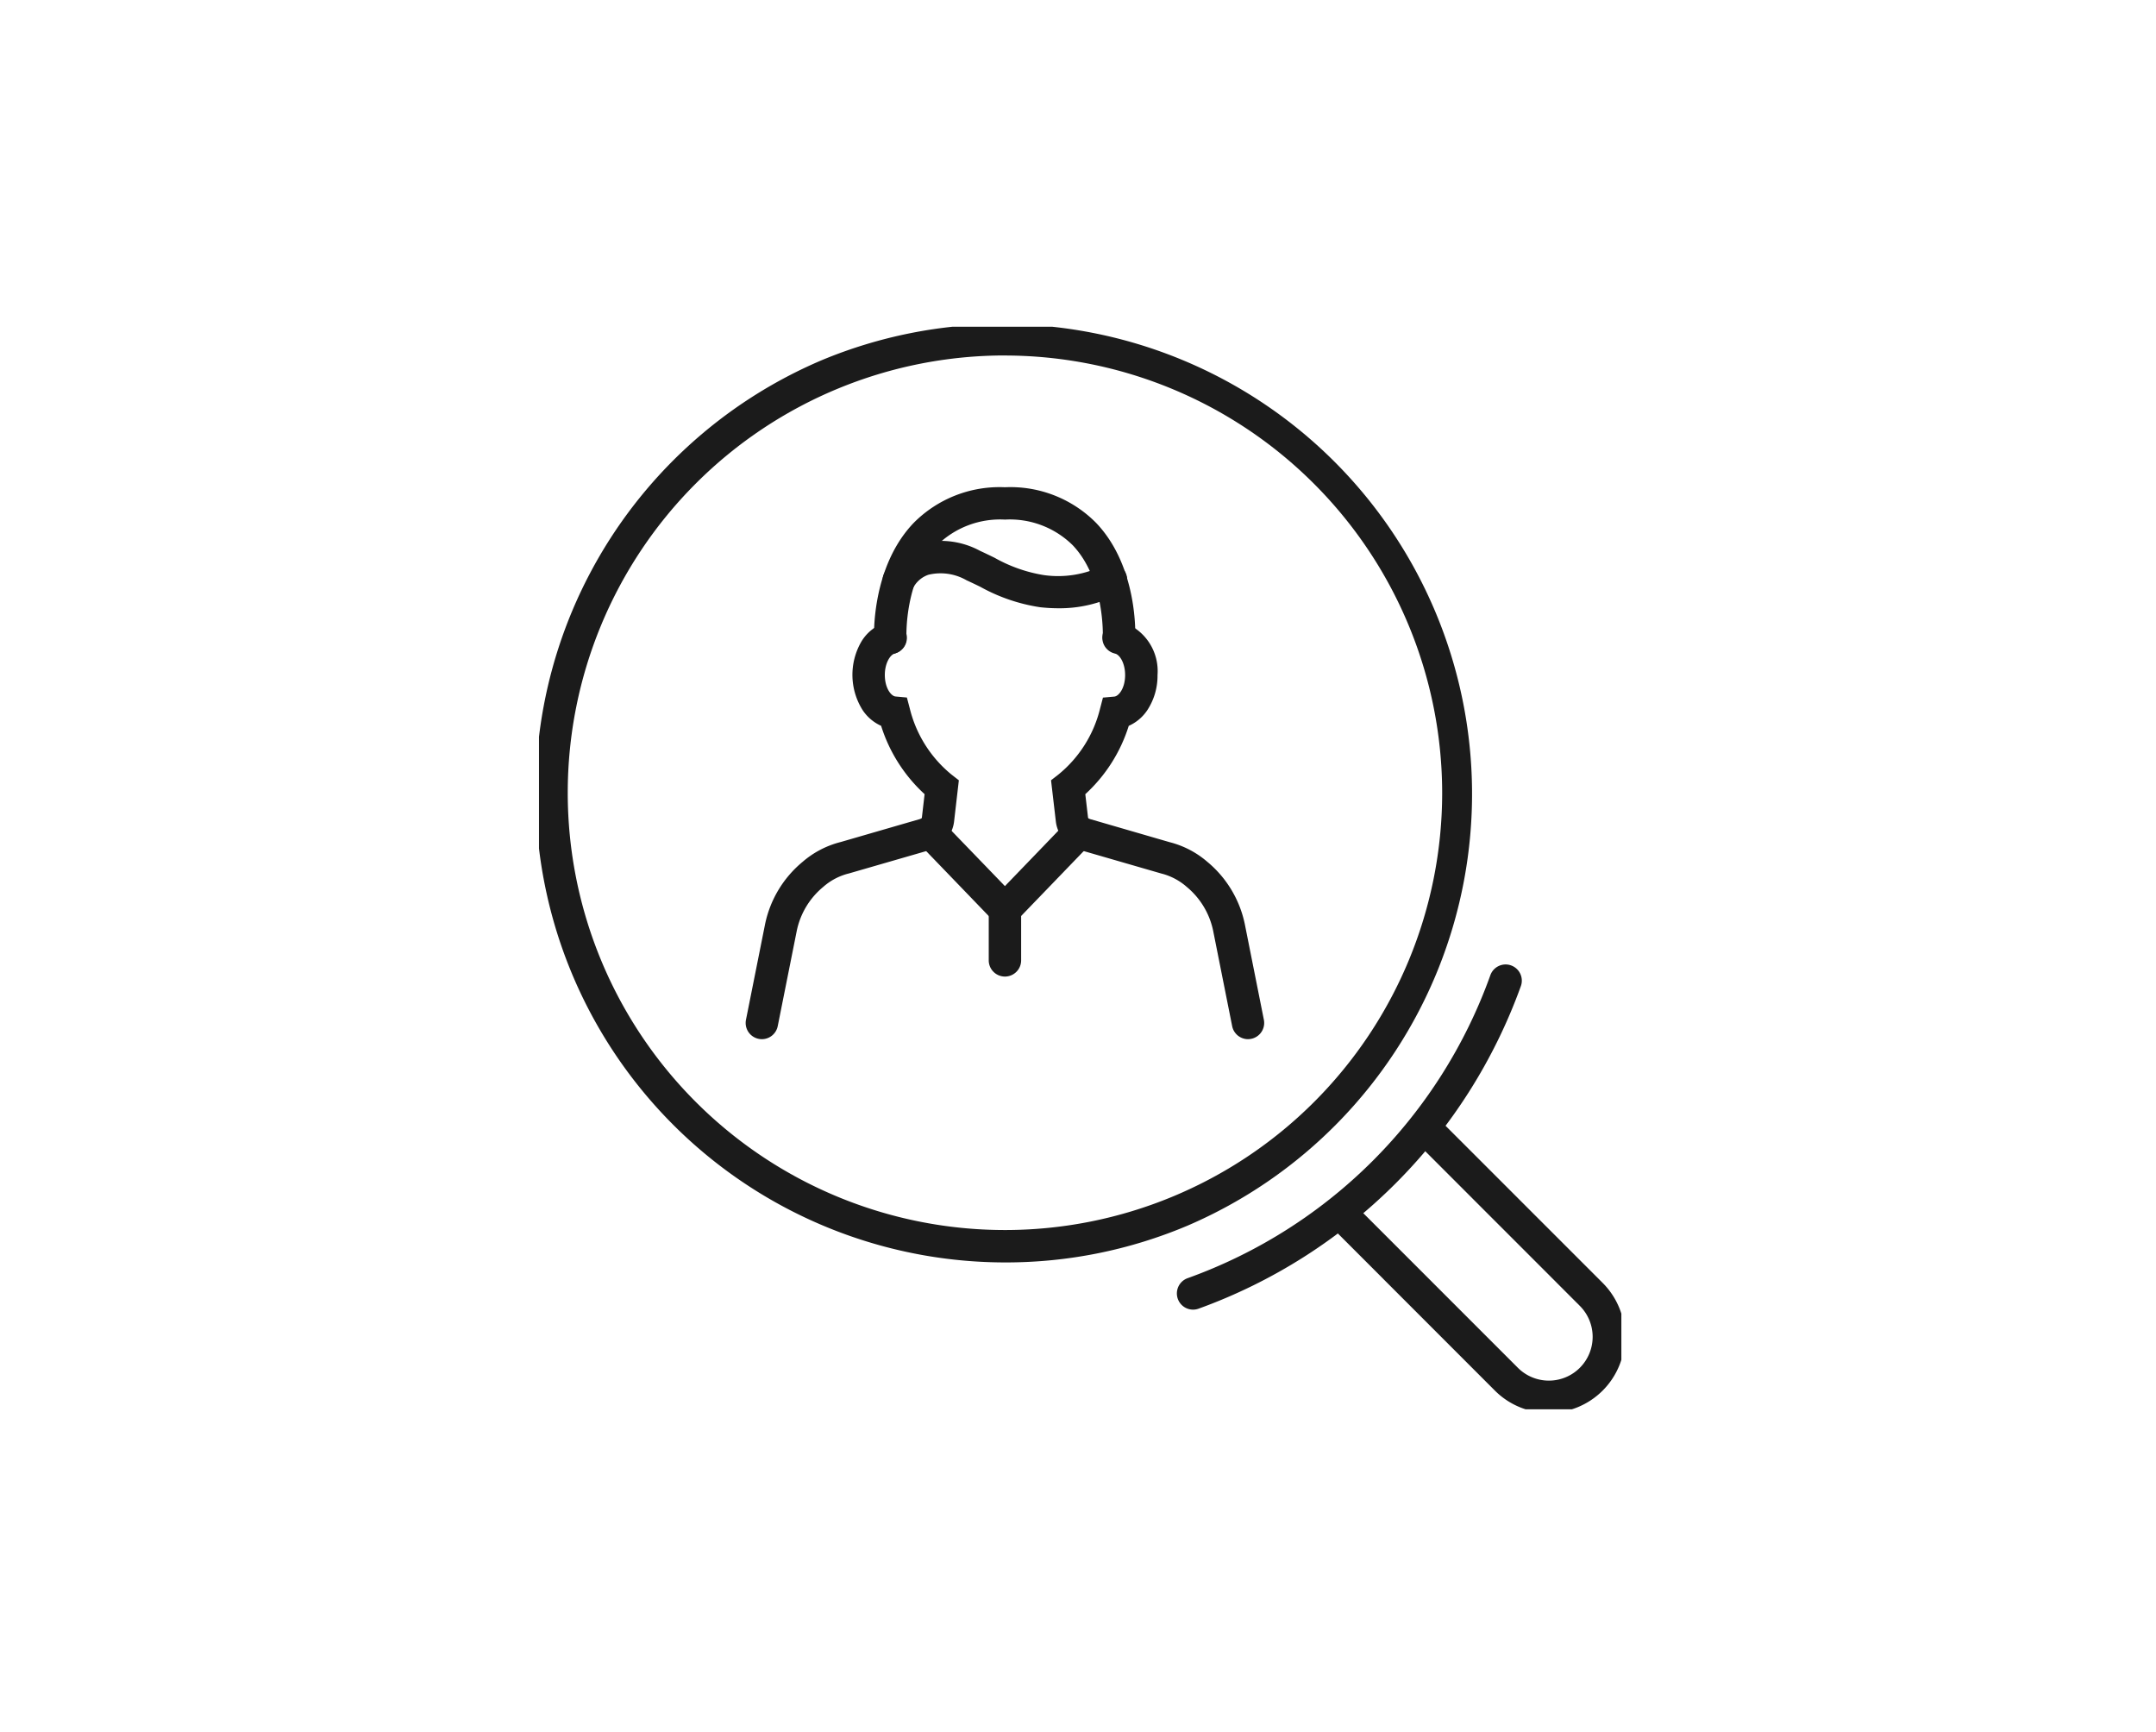 <svg xmlns="http://www.w3.org/2000/svg" width="132" height="106"><defs><clipPath id="a"><path fill="#d4d4d4" d="M.25 0h132v106H.25z" data-name="長方形 24435"/></clipPath><clipPath id="b"><path fill="none" d="M0 0h66.268v66.268H0z" data-name="長方形 24462"/></clipPath></defs><g clip-path="url(#a)" data-name="マスクグループ 57" transform="translate(-.25)"><g data-name="グループ 12751"><g fill="#1b1b1b" clip-path="url(#b)" data-name="グループ 12750" transform="translate(33.249 20)"><path d="M43.411 43.612a.992.992 0 0 1-.972-.8l-1.158-5.809a4.731 4.731 0 0 0-1.622-2.712 3.739 3.739 0 0 0-1.5-.805l-.032-.007-5.002-1.447a2.075 2.075 0 0 1-1.481-1.751l-.294-2.518.442-.343a7.5 7.5 0 0 0 2.56-4.043l.177-.674.694-.062c.271-.024.663-.508.663-1.32 0-.716-.32-1.24-.617-1.314a.992.992 0 1 1 .481-1.924 3.173 3.173 0 0 1 2.12 3.238 3.839 3.839 0 0 1-.624 2.149 2.666 2.666 0 0 1-1.138.962 9.521 9.521 0 0 1-2.66 4.183l.167 1.431a.088.088 0 0 0 .039.064.083.083 0 0 0 .023.01l4.932 1.432a5.652 5.652 0 0 1 2.306 1.2 6.722 6.722 0 0 1 2.306 3.853l1.16 5.82a.993.993 0 0 1-.974 1.186Z" data-name="パス 48883"/><path d="M13.648 43.612a.993.993 0 0 1-.974-1.191l1.161-5.812a6.709 6.709 0 0 1 2.305-3.852 5.679 5.679 0 0 1 2.323-1.211l4.917-1.425a.094.094 0 0 0 .025-.012.087.087 0 0 0 .038-.062l.166-1.433a9.557 9.557 0 0 1-2.662-4.184 2.664 2.664 0 0 1-1.136-.968 4.046 4.046 0 0 1-.108-4.125 2.659 2.659 0 0 1 1.532-1.239.992.992 0 1 1 .545 1.907c-.291.083-.606.608-.606 1.31 0 .811.39 1.3.66 1.32l.691.063.177.671a7.536 7.536 0 0 0 2.563 4.052l.441.343-.291 2.518a2.071 2.071 0 0 1-1.479 1.751l-4.982 1.44-.031.007a3.714 3.714 0 0 0-1.522.812 4.72 4.72 0 0 0-1.623 2.71l-1.161 5.813a.992.992 0 0 1-.969.797Z" data-name="パス 48884"/><path d="M21.506 20.045a.992.992 0 0 1-.99-.947c-.008-.178-.166-4.381 2.422-7.087a7.405 7.405 0 0 1 5.591-2.185 7.378 7.378 0 0 1 5.586 2.187c2.573 2.7 2.4 6.9 2.386 7.078a.992.992 0 0 1-1.981-.1c0-.047.134-3.546-1.849-5.622a5.479 5.479 0 0 0-4.142-1.563 5.5 5.5 0 0 0-4.157 1.572c-2.008 2.1-1.875 5.592-1.874 5.627a.992.992 0 0 1-.946 1.035Z" data-name="パス 48885"/><path d="M31.8 17.234a10.246 10.246 0 0 1-1.122-.064 10.874 10.874 0 0 1-3.654-1.247 32.722 32.722 0 0 0-.842-.4 3.189 3.189 0 0 0-2.342-.339 1.664 1.664 0 0 0-.915.771.992.992 0 1 1-1.783-.87 3.614 3.614 0 0 1 2.02-1.765 5.035 5.035 0 0 1 3.844.4c.305.139.6.283.886.422a9.069 9.069 0 0 0 3 1.059 6.205 6.205 0 0 0 3.65-.584.992.992 0 1 1 .9 1.767 7.865 7.865 0 0 1-3.642.85Z" data-name="パス 48886"/><path d="M28.528 36.662a.989.989 0 0 1-.714-.3l-4.569-4.74a.992.992 0 0 1 .025-1.4.992.992 0 0 1 1.4.025l4.571 4.735a.992.992 0 0 1-.714 1.68Z" data-name="線 159"/><path d="M28.528 36.662a.988.988 0 0 1-.692-.278.992.992 0 0 1-.025-1.4l4.572-4.742a.992.992 0 0 1 1.4-.025.992.992 0 0 1 .027 1.405l-4.568 4.737a.989.989 0 0 1-.714.303Z" data-name="線 160"/><path d="M28.528 39.779a.992.992 0 0 1-.992-.99v-3.118a.992.992 0 0 1 .992-.992.992.992 0 0 1 .992.992v3.118a.992.992 0 0 1-.992.99Z" data-name="線 161"/><path d="M28.529 57.278a28.759 28.759 0 0 1-11.191-55.24 28.759 28.759 0 0 1 22.383 52.983 28.571 28.571 0 0 1-11.192 2.257Zm0-55.519a26.768 26.768 0 1 0 26.768 26.77A26.8 26.8 0 0 0 28.529 1.762Z" data-name="パス 48887"/><path d="M61.826 66.488a4.65 4.65 0 0 1-3.3-1.363L48.399 54.994a.992.992 0 0 1 1.4-1.4L59.93 63.725a2.681 2.681 0 1 0 3.791-3.792L53.59 49.799a.992.992 0 1 1 1.4-1.4l10.131 10.13a4.662 4.662 0 0 1-3.3 7.96Z" data-name="パス 48888"/><path d="M40.046 60.168a.992.992 0 0 1-.336-1.925 30.712 30.712 0 0 0 18.532-18.532.992.992 0 1 1 1.866.673 32.844 32.844 0 0 1-19.726 19.725.99.99 0 0 1-.336.059Z" data-name="パス 48889"/></g></g></g></svg>